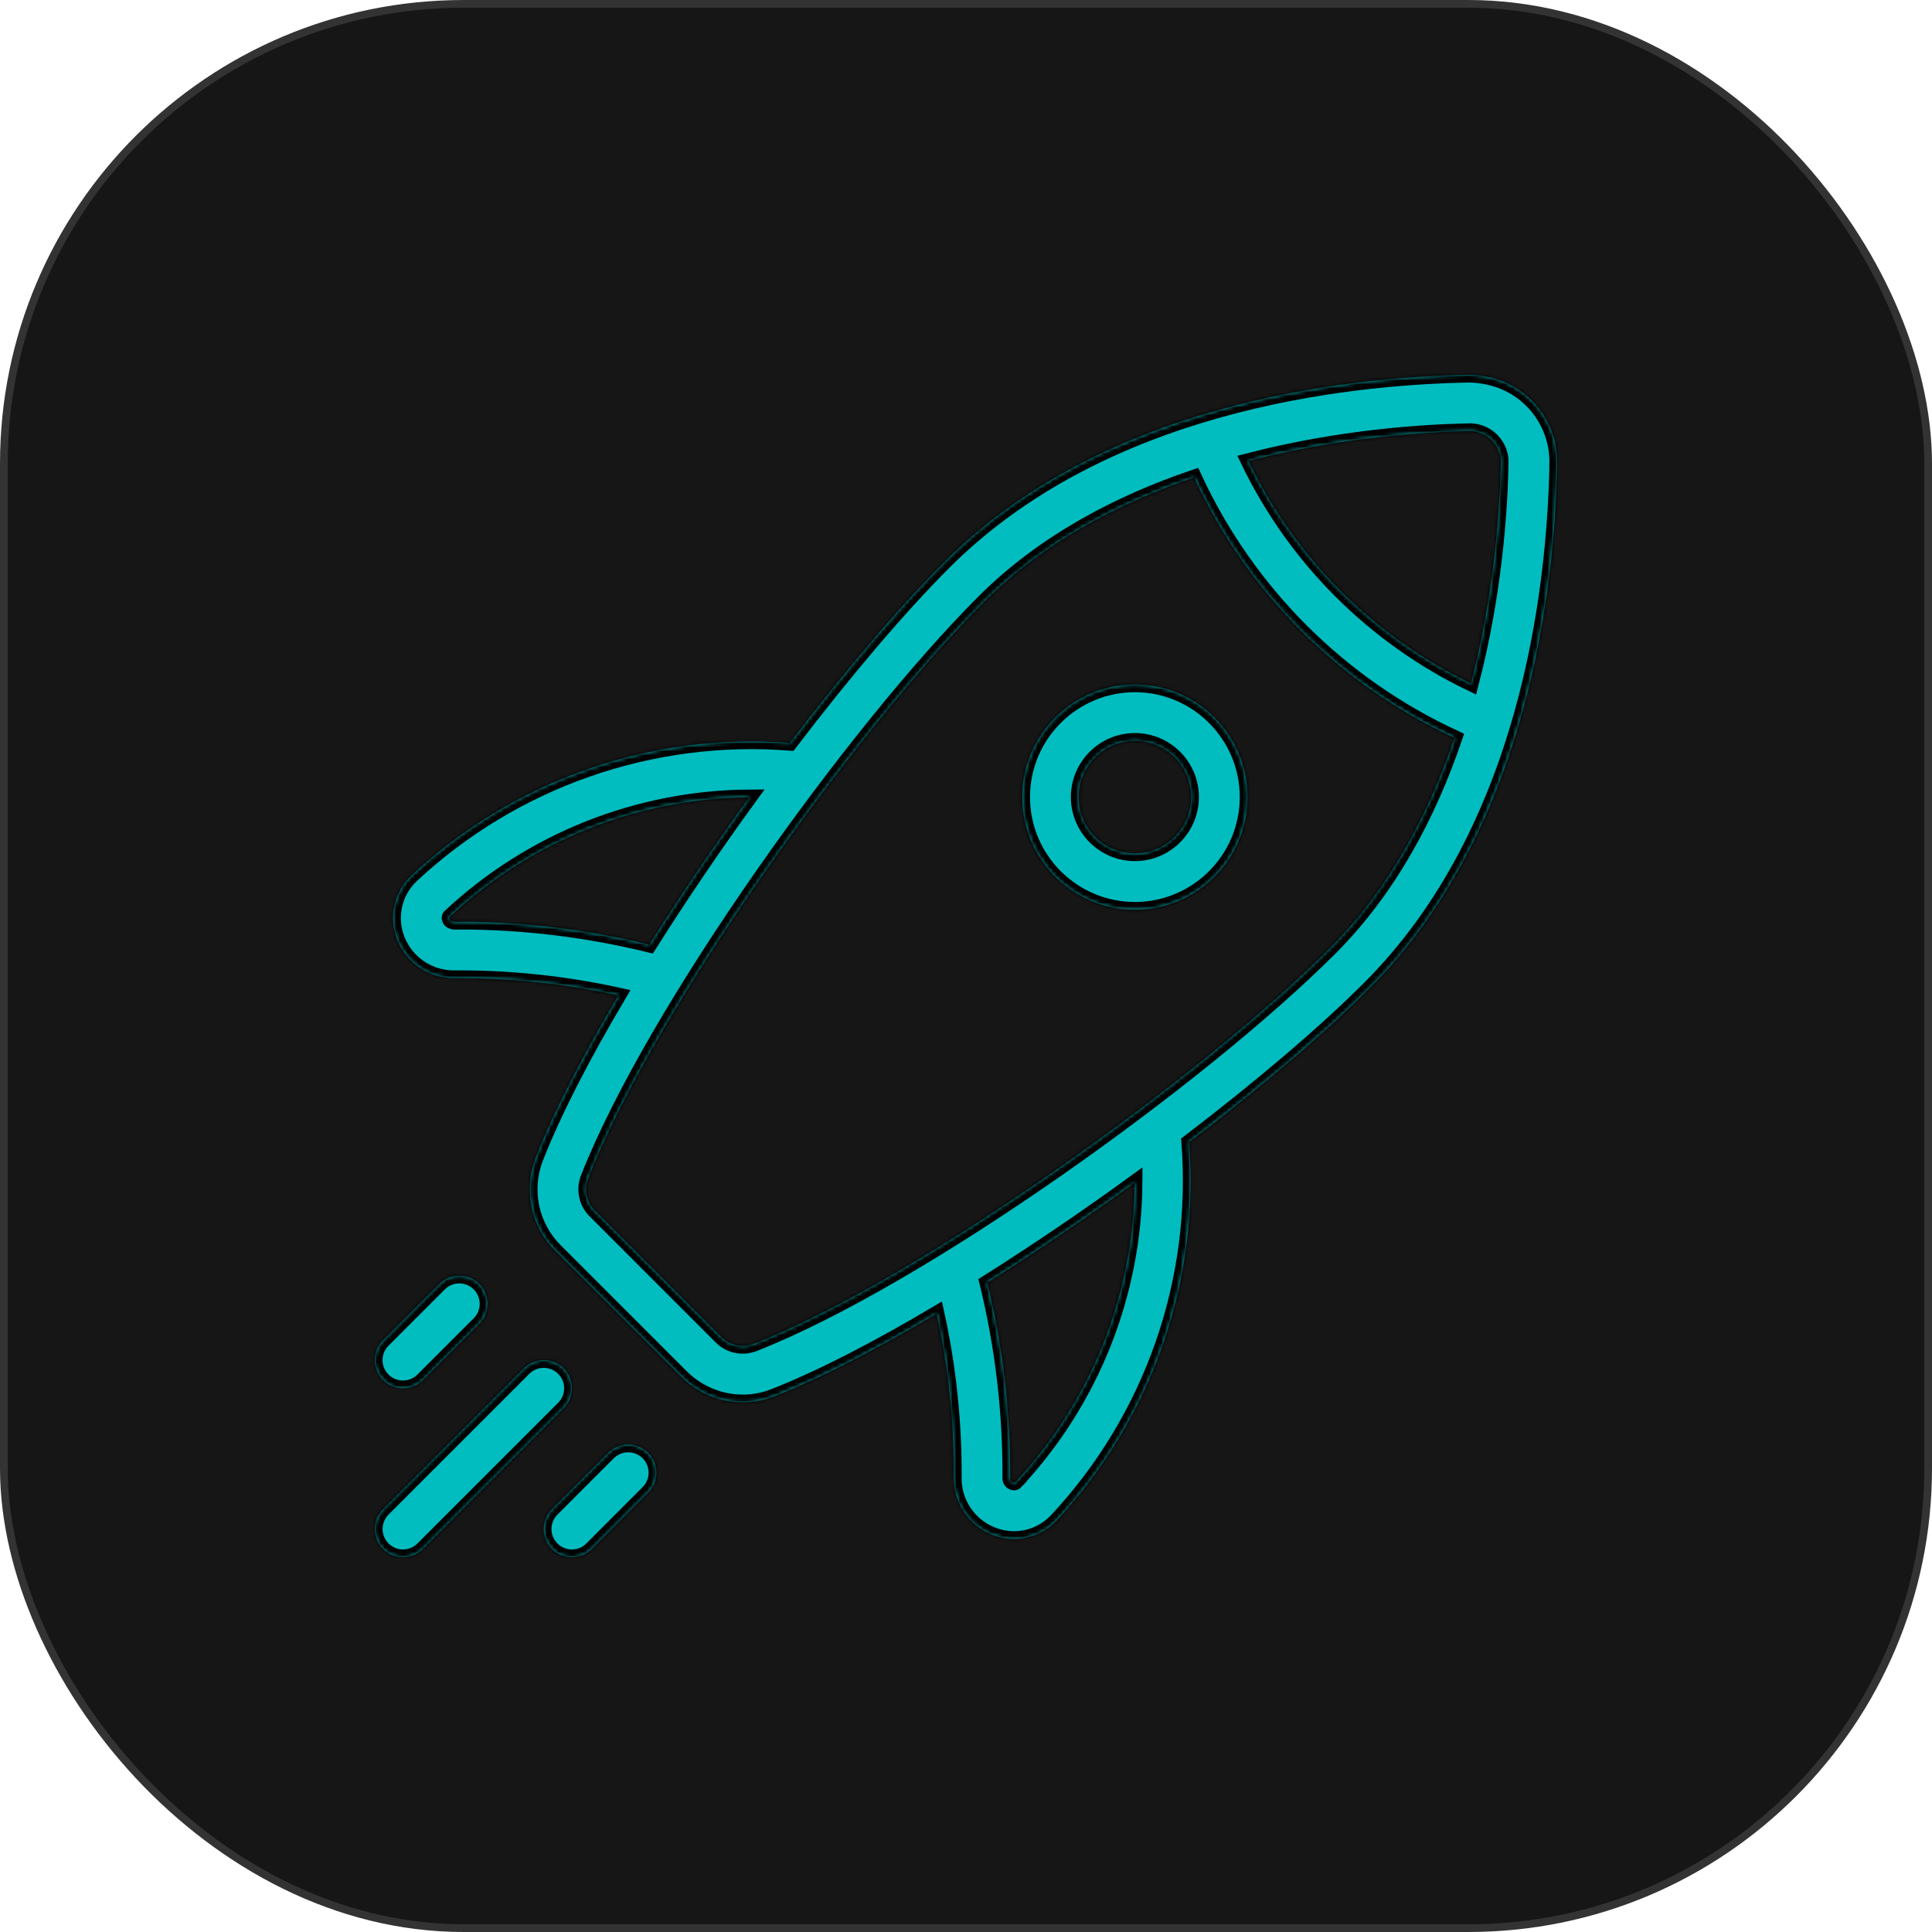 <?xml version="1.0" encoding="UTF-8"?> <svg xmlns="http://www.w3.org/2000/svg" width="500" height="500" viewBox="0 0 500 500" fill="none"><rect x="1" y="1" width="498" height="498" rx="119" fill="#161616" stroke="#333333" stroke-width="2"></rect><mask id="path-2-inside-1_6812_321" fill="white"><path d="M402.985 119.987C403.052 116.951 402.501 113.934 401.365 111.118C400.229 108.303 398.532 105.747 396.378 103.608C391.992 99.222 386.12 97.058 380.008 97C346.802 97.634 285.017 104.781 244.293 145.516C232.52 157.29 218.496 173.843 204.428 192.261C186.646 190.888 168.771 193.218 151.934 199.105C135.098 204.991 119.665 214.306 106.611 226.46C104.361 228.541 102.794 231.254 102.117 234.243C101.439 237.232 101.683 240.355 102.815 243.203C103.978 246.154 106.008 248.683 108.638 250.456C111.268 252.229 114.374 253.163 117.546 253.133C131.832 253.037 146.085 254.533 160.04 257.592C150.97 272.907 143.408 287.449 138.6 299.726C137.033 303.801 136.687 308.245 137.606 312.514C138.524 316.783 140.667 320.691 143.772 323.761L176.235 356.219C180.591 360.591 186.39 362.922 192.255 362.922C194.958 362.922 197.682 362.427 200.283 361.4C212.559 356.591 227.1 349.028 242.413 339.965C245.471 353.946 246.966 368.224 246.872 382.535C246.85 386.684 248.475 390.671 251.39 393.623C254.304 396.574 258.271 398.249 262.418 398.28C266.549 398.28 270.585 396.582 273.55 393.399C285.706 380.347 295.022 364.914 300.908 348.077C306.794 331.239 309.123 313.364 307.747 295.58C326.163 281.519 342.715 267.494 354.488 255.713C395.212 214.985 402.359 153.195 403 119.994L402.985 119.987ZM380.285 111.571H380.438C382.558 111.571 384.547 112.402 386.062 113.917C387.614 115.469 388.452 117.524 388.408 119.702C388.175 132.081 386.747 153.625 380.686 176.888C355.528 164.751 335.225 144.447 323.089 119.287C346.351 113.233 367.9 111.805 380.278 111.564L380.285 111.571ZM119.17 238.555C118.048 238.555 116.73 238.795 116.365 237.855C116.212 237.469 116.336 237.316 116.548 237.112C137.563 217.506 165.183 206.52 193.923 206.337C184.883 218.771 176.251 231.496 168.039 244.493C152.041 240.579 135.633 238.583 119.163 238.547L119.17 238.555ZM262.892 383.453C262.681 383.672 262.535 383.781 262.141 383.643C261.924 383.566 261.738 383.421 261.611 383.229C261.483 383.037 261.422 382.809 261.435 382.579C261.541 365.523 259.544 348.518 255.49 331.951C268.49 323.738 281.219 315.105 293.657 306.064C293.48 334.808 282.495 362.432 262.885 383.446L262.892 383.453ZM194.965 347.833C193.527 348.369 191.964 348.473 190.468 348.133C188.972 347.793 187.608 347.022 186.543 345.917L154.081 313.452C152.979 312.387 152.212 311.023 151.873 309.529C151.534 308.034 151.638 306.473 152.172 305.037C169.146 261.709 221.17 189.237 254.594 155.818C270.199 140.212 289.694 130.128 309.036 123.549C322.797 153.303 346.687 177.195 376.438 190.957C369.86 210.301 359.777 229.797 344.172 245.403C310.748 278.83 238.29 330.858 194.965 347.833ZM145.87 354.136C145.194 353.458 144.392 352.921 143.508 352.555C142.624 352.188 141.677 351.999 140.72 351.999C139.763 351.999 138.816 352.188 137.932 352.555C137.048 352.921 136.245 353.458 135.569 354.136L99.143 390.564C98.467 391.241 97.93 392.044 97.564 392.928C97.198 393.811 97.01 394.759 97.01 395.715C97.01 396.672 97.198 397.619 97.564 398.503C97.93 399.387 98.467 400.19 99.143 400.866C99.82 401.543 100.623 402.079 101.506 402.446C102.39 402.812 103.337 403 104.294 403C105.251 403 106.198 402.812 107.081 402.446C107.965 402.079 108.768 401.543 109.445 400.866L145.87 364.438C146.547 363.762 147.085 362.959 147.451 362.075C147.818 361.191 148.006 360.244 148.006 359.287C148.006 358.33 147.818 357.382 147.451 356.498C147.085 355.615 146.547 354.812 145.87 354.136ZM157.425 375.986L142.854 390.564C142.178 391.241 141.641 392.044 141.275 392.928C140.909 393.811 140.721 394.759 140.721 395.715C140.721 396.672 140.909 397.619 141.275 398.503C141.641 399.387 142.178 400.19 142.854 400.866C143.531 401.543 144.334 402.079 145.217 402.446C146.101 402.812 147.048 403 148.005 403C148.961 403 149.909 402.812 150.792 402.446C151.676 402.079 152.479 401.543 153.156 400.866L167.726 386.288C168.402 385.611 168.939 384.808 169.305 383.924C169.671 383.04 169.859 382.093 169.859 381.137C169.859 380.18 169.671 379.233 169.305 378.349C168.939 377.465 168.402 376.662 167.726 375.986C167.049 375.309 166.246 374.773 165.363 374.406C164.479 374.04 163.532 373.852 162.575 373.852C161.619 373.852 160.671 374.04 159.788 374.406C158.904 374.773 158.101 375.309 157.425 375.986ZM104.294 359.279C105.251 359.28 106.198 359.092 107.082 358.726C107.966 358.36 108.769 357.822 109.445 357.145L124.015 342.58C124.691 341.904 125.228 341.101 125.594 340.217C125.96 339.333 126.148 338.386 126.148 337.429C126.148 336.473 125.96 335.526 125.594 334.642C125.228 333.758 124.691 332.955 124.015 332.278C123.338 331.602 122.535 331.065 121.652 330.699C120.768 330.333 119.821 330.145 118.864 330.145C117.908 330.145 116.961 330.333 116.077 330.699C115.193 331.065 114.39 331.602 113.714 332.278L99.143 346.843C98.121 347.86 97.424 349.158 97.141 350.573C96.859 351.987 97.002 353.454 97.554 354.786C98.106 356.119 99.041 357.257 100.241 358.057C101.441 358.857 102.852 359.283 104.294 359.279Z"></path><path d="M293.708 177.143C277.637 177.143 264.567 190.214 264.567 206.286C264.567 222.358 277.637 235.429 293.708 235.429C309.779 235.429 322.848 222.358 322.848 206.286C322.848 190.214 309.779 177.143 293.708 177.143ZM293.708 220.857C285.672 220.857 279.137 214.322 279.137 206.286C279.137 198.25 285.672 191.714 293.708 191.714C301.743 191.714 308.278 198.25 308.278 206.286C308.278 214.322 301.743 220.857 293.708 220.857Z"></path></mask><path d="M402.985 119.987C403.052 116.951 402.501 113.934 401.365 111.118C400.229 108.303 398.532 105.747 396.378 103.608C391.992 99.222 386.12 97.058 380.008 97C346.802 97.634 285.017 104.781 244.293 145.516C232.52 157.29 218.496 173.843 204.428 192.261C186.646 190.888 168.771 193.218 151.934 199.105C135.098 204.991 119.665 214.306 106.611 226.46C104.361 228.541 102.794 231.254 102.117 234.243C101.439 237.232 101.683 240.355 102.815 243.203C103.978 246.154 106.008 248.683 108.638 250.456C111.268 252.229 114.374 253.163 117.546 253.133C131.832 253.037 146.085 254.533 160.04 257.592C150.97 272.907 143.408 287.449 138.6 299.726C137.033 303.801 136.687 308.245 137.606 312.514C138.524 316.783 140.667 320.691 143.772 323.761L176.235 356.219C180.591 360.591 186.39 362.922 192.255 362.922C194.958 362.922 197.682 362.427 200.283 361.4C212.559 356.591 227.1 349.028 242.413 339.965C245.471 353.946 246.966 368.224 246.872 382.535C246.85 386.684 248.475 390.671 251.39 393.623C254.304 396.574 258.271 398.249 262.418 398.28C266.549 398.28 270.585 396.582 273.55 393.399C285.706 380.347 295.022 364.914 300.908 348.077C306.794 331.239 309.123 313.364 307.747 295.58C326.163 281.519 342.715 267.494 354.488 255.713C395.212 214.985 402.359 153.195 403 119.994L402.985 119.987ZM380.285 111.571H380.438C382.558 111.571 384.547 112.402 386.062 113.917C387.614 115.469 388.452 117.524 388.408 119.702C388.175 132.081 386.747 153.625 380.686 176.888C355.528 164.751 335.225 144.447 323.089 119.287C346.351 113.233 367.9 111.805 380.278 111.564L380.285 111.571ZM119.17 238.555C118.048 238.555 116.73 238.795 116.365 237.855C116.212 237.469 116.336 237.316 116.548 237.112C137.563 217.506 165.183 206.52 193.923 206.337C184.883 218.771 176.251 231.496 168.039 244.493C152.041 240.579 135.633 238.583 119.163 238.547L119.17 238.555ZM262.892 383.453C262.681 383.672 262.535 383.781 262.141 383.643C261.924 383.566 261.738 383.421 261.611 383.229C261.483 383.037 261.422 382.809 261.435 382.579C261.541 365.523 259.544 348.518 255.49 331.951C268.49 323.738 281.219 315.105 293.657 306.064C293.48 334.808 282.495 362.432 262.885 383.446L262.892 383.453ZM194.965 347.833C193.527 348.369 191.964 348.473 190.468 348.133C188.972 347.793 187.608 347.022 186.543 345.917L154.081 313.452C152.979 312.387 152.212 311.023 151.873 309.529C151.534 308.034 151.638 306.473 152.172 305.037C169.146 261.709 221.17 189.237 254.594 155.818C270.199 140.212 289.694 130.128 309.036 123.549C322.797 153.303 346.687 177.195 376.438 190.957C369.86 210.301 359.777 229.797 344.172 245.403C310.748 278.83 238.29 330.858 194.965 347.833ZM145.87 354.136C145.194 353.458 144.392 352.921 143.508 352.555C142.624 352.188 141.677 351.999 140.72 351.999C139.763 351.999 138.816 352.188 137.932 352.555C137.048 352.921 136.245 353.458 135.569 354.136L99.143 390.564C98.467 391.241 97.93 392.044 97.564 392.928C97.198 393.811 97.01 394.759 97.01 395.715C97.01 396.672 97.198 397.619 97.564 398.503C97.93 399.387 98.467 400.19 99.143 400.866C99.82 401.543 100.623 402.079 101.506 402.446C102.39 402.812 103.337 403 104.294 403C105.251 403 106.198 402.812 107.081 402.446C107.965 402.079 108.768 401.543 109.445 400.866L145.87 364.438C146.547 363.762 147.085 362.959 147.451 362.075C147.818 361.191 148.006 360.244 148.006 359.287C148.006 358.33 147.818 357.382 147.451 356.498C147.085 355.615 146.547 354.812 145.87 354.136ZM157.425 375.986L142.854 390.564C142.178 391.241 141.641 392.044 141.275 392.928C140.909 393.811 140.721 394.759 140.721 395.715C140.721 396.672 140.909 397.619 141.275 398.503C141.641 399.387 142.178 400.19 142.854 400.866C143.531 401.543 144.334 402.079 145.217 402.446C146.101 402.812 147.048 403 148.005 403C148.961 403 149.909 402.812 150.792 402.446C151.676 402.079 152.479 401.543 153.156 400.866L167.726 386.288C168.402 385.611 168.939 384.808 169.305 383.924C169.671 383.04 169.859 382.093 169.859 381.137C169.859 380.18 169.671 379.233 169.305 378.349C168.939 377.465 168.402 376.662 167.726 375.986C167.049 375.309 166.246 374.773 165.363 374.406C164.479 374.04 163.532 373.852 162.575 373.852C161.619 373.852 160.671 374.04 159.788 374.406C158.904 374.773 158.101 375.309 157.425 375.986ZM104.294 359.279C105.251 359.28 106.198 359.092 107.082 358.726C107.966 358.36 108.769 357.822 109.445 357.145L124.015 342.58C124.691 341.904 125.228 341.101 125.594 340.217C125.96 339.333 126.148 338.386 126.148 337.429C126.148 336.473 125.96 335.526 125.594 334.642C125.228 333.758 124.691 332.955 124.015 332.278C123.338 331.602 122.535 331.065 121.652 330.699C120.768 330.333 119.821 330.145 118.864 330.145C117.908 330.145 116.961 330.333 116.077 330.699C115.193 331.065 114.39 331.602 113.714 332.278L99.143 346.843C98.121 347.86 97.424 349.158 97.141 350.573C96.859 351.987 97.002 353.454 97.554 354.786C98.106 356.119 99.041 357.257 100.241 358.057C101.441 358.857 102.852 359.283 104.294 359.279Z" fill="#01BDC0"></path><path d="M293.708 177.143C277.637 177.143 264.567 190.214 264.567 206.286C264.567 222.358 277.637 235.429 293.708 235.429C309.779 235.429 322.848 222.358 322.848 206.286C322.848 190.214 309.779 177.143 293.708 177.143ZM293.708 220.857C285.672 220.857 279.137 214.322 279.137 206.286C279.137 198.25 285.672 191.714 293.708 191.714C301.743 191.714 308.278 198.25 308.278 206.286C308.278 214.322 301.743 220.857 293.708 220.857Z" fill="#01BDC0"></path><path d="M402.985 119.987C403.052 116.951 402.501 113.934 401.365 111.118C400.229 108.303 398.532 105.747 396.378 103.608C391.992 99.222 386.12 97.058 380.008 97C346.802 97.634 285.017 104.781 244.293 145.516C232.52 157.29 218.496 173.843 204.428 192.261C186.646 190.888 168.771 193.218 151.934 199.105C135.098 204.991 119.665 214.306 106.611 226.46C104.361 228.541 102.794 231.254 102.117 234.243C101.439 237.232 101.683 240.355 102.815 243.203C103.978 246.154 106.008 248.683 108.638 250.456C111.268 252.229 114.374 253.163 117.546 253.133C131.832 253.037 146.085 254.533 160.04 257.592C150.97 272.907 143.408 287.449 138.6 299.726C137.033 303.801 136.687 308.245 137.606 312.514C138.524 316.783 140.667 320.691 143.772 323.761L176.235 356.219C180.591 360.591 186.39 362.922 192.255 362.922C194.958 362.922 197.682 362.427 200.283 361.4C212.559 356.591 227.1 349.028 242.413 339.965C245.471 353.946 246.966 368.224 246.872 382.535C246.85 386.684 248.475 390.671 251.39 393.623C254.304 396.574 258.271 398.249 262.418 398.28C266.549 398.28 270.585 396.582 273.55 393.399C285.706 380.347 295.022 364.914 300.908 348.077C306.794 331.239 309.123 313.364 307.747 295.58C326.163 281.519 342.715 267.494 354.488 255.713C395.212 214.985 402.359 153.195 403 119.994L402.985 119.987ZM380.285 111.571H380.438C382.558 111.571 384.547 112.402 386.062 113.917C387.614 115.469 388.452 117.524 388.408 119.702C388.175 132.081 386.747 153.625 380.686 176.888C355.528 164.751 335.225 144.447 323.089 119.287C346.351 113.233 367.9 111.805 380.278 111.564L380.285 111.571ZM119.17 238.555C118.048 238.555 116.73 238.795 116.365 237.855C116.212 237.469 116.336 237.316 116.548 237.112C137.563 217.506 165.183 206.52 193.923 206.337C184.883 218.771 176.251 231.496 168.039 244.493C152.041 240.579 135.633 238.583 119.163 238.547L119.17 238.555ZM262.892 383.453C262.681 383.672 262.535 383.781 262.141 383.643C261.924 383.566 261.738 383.421 261.611 383.229C261.483 383.037 261.422 382.809 261.435 382.579C261.541 365.523 259.544 348.518 255.49 331.951C268.49 323.738 281.219 315.105 293.657 306.064C293.48 334.808 282.495 362.432 262.885 383.446L262.892 383.453ZM194.965 347.833C193.527 348.369 191.964 348.473 190.468 348.133C188.972 347.793 187.608 347.022 186.543 345.917L154.081 313.452C152.979 312.387 152.212 311.023 151.873 309.529C151.534 308.034 151.638 306.473 152.172 305.037C169.146 261.709 221.17 189.237 254.594 155.818C270.199 140.212 289.694 130.128 309.036 123.549C322.797 153.303 346.687 177.195 376.438 190.957C369.86 210.301 359.777 229.797 344.172 245.403C310.748 278.83 238.29 330.858 194.965 347.833ZM145.87 354.136C145.194 353.458 144.392 352.921 143.508 352.555C142.624 352.188 141.677 351.999 140.72 351.999C139.763 351.999 138.816 352.188 137.932 352.555C137.048 352.921 136.245 353.458 135.569 354.136L99.143 390.564C98.467 391.241 97.93 392.044 97.564 392.928C97.198 393.811 97.01 394.759 97.01 395.715C97.01 396.672 97.198 397.619 97.564 398.503C97.93 399.387 98.467 400.19 99.143 400.866C99.82 401.543 100.623 402.079 101.506 402.446C102.39 402.812 103.337 403 104.294 403C105.251 403 106.198 402.812 107.081 402.446C107.965 402.079 108.768 401.543 109.445 400.866L145.87 364.438C146.547 363.762 147.085 362.959 147.451 362.075C147.818 361.191 148.006 360.244 148.006 359.287C148.006 358.33 147.818 357.382 147.451 356.498C147.085 355.615 146.547 354.812 145.87 354.136ZM157.425 375.986L142.854 390.564C142.178 391.241 141.641 392.044 141.275 392.928C140.909 393.811 140.721 394.759 140.721 395.715C140.721 396.672 140.909 397.619 141.275 398.503C141.641 399.387 142.178 400.19 142.854 400.866C143.531 401.543 144.334 402.079 145.217 402.446C146.101 402.812 147.048 403 148.005 403C148.961 403 149.909 402.812 150.792 402.446C151.676 402.079 152.479 401.543 153.156 400.866L167.726 386.288C168.402 385.611 168.939 384.808 169.305 383.924C169.671 383.04 169.859 382.093 169.859 381.137C169.859 380.18 169.671 379.233 169.305 378.349C168.939 377.465 168.402 376.662 167.726 375.986C167.049 375.309 166.246 374.773 165.363 374.406C164.479 374.04 163.532 373.852 162.575 373.852C161.619 373.852 160.671 374.04 159.788 374.406C158.904 374.773 158.101 375.309 157.425 375.986ZM104.294 359.279C105.251 359.28 106.198 359.092 107.082 358.726C107.966 358.36 108.769 357.822 109.445 357.145L124.015 342.58C124.691 341.904 125.228 341.101 125.594 340.217C125.96 339.333 126.148 338.386 126.148 337.429C126.148 336.473 125.96 335.526 125.594 334.642C125.228 333.758 124.691 332.955 124.015 332.278C123.338 331.602 122.535 331.065 121.652 330.699C120.768 330.333 119.821 330.145 118.864 330.145C117.908 330.145 116.961 330.333 116.077 330.699C115.193 331.065 114.39 331.602 113.714 332.278L99.143 346.843C98.121 347.86 97.424 349.158 97.141 350.573C96.859 351.987 97.002 353.454 97.554 354.786C98.106 356.119 99.041 357.257 100.241 358.057C101.441 358.857 102.852 359.283 104.294 359.279Z" stroke="black" stroke-width="4" mask="url(#path-2-inside-1_6812_321)"></path><path d="M293.708 177.143C277.637 177.143 264.567 190.214 264.567 206.286C264.567 222.358 277.637 235.429 293.708 235.429C309.779 235.429 322.848 222.358 322.848 206.286C322.848 190.214 309.779 177.143 293.708 177.143ZM293.708 220.857C285.672 220.857 279.137 214.322 279.137 206.286C279.137 198.25 285.672 191.714 293.708 191.714C301.743 191.714 308.278 198.25 308.278 206.286C308.278 214.322 301.743 220.857 293.708 220.857Z" stroke="black" stroke-width="4" mask="url(#path-2-inside-1_6812_321)"></path></svg> 